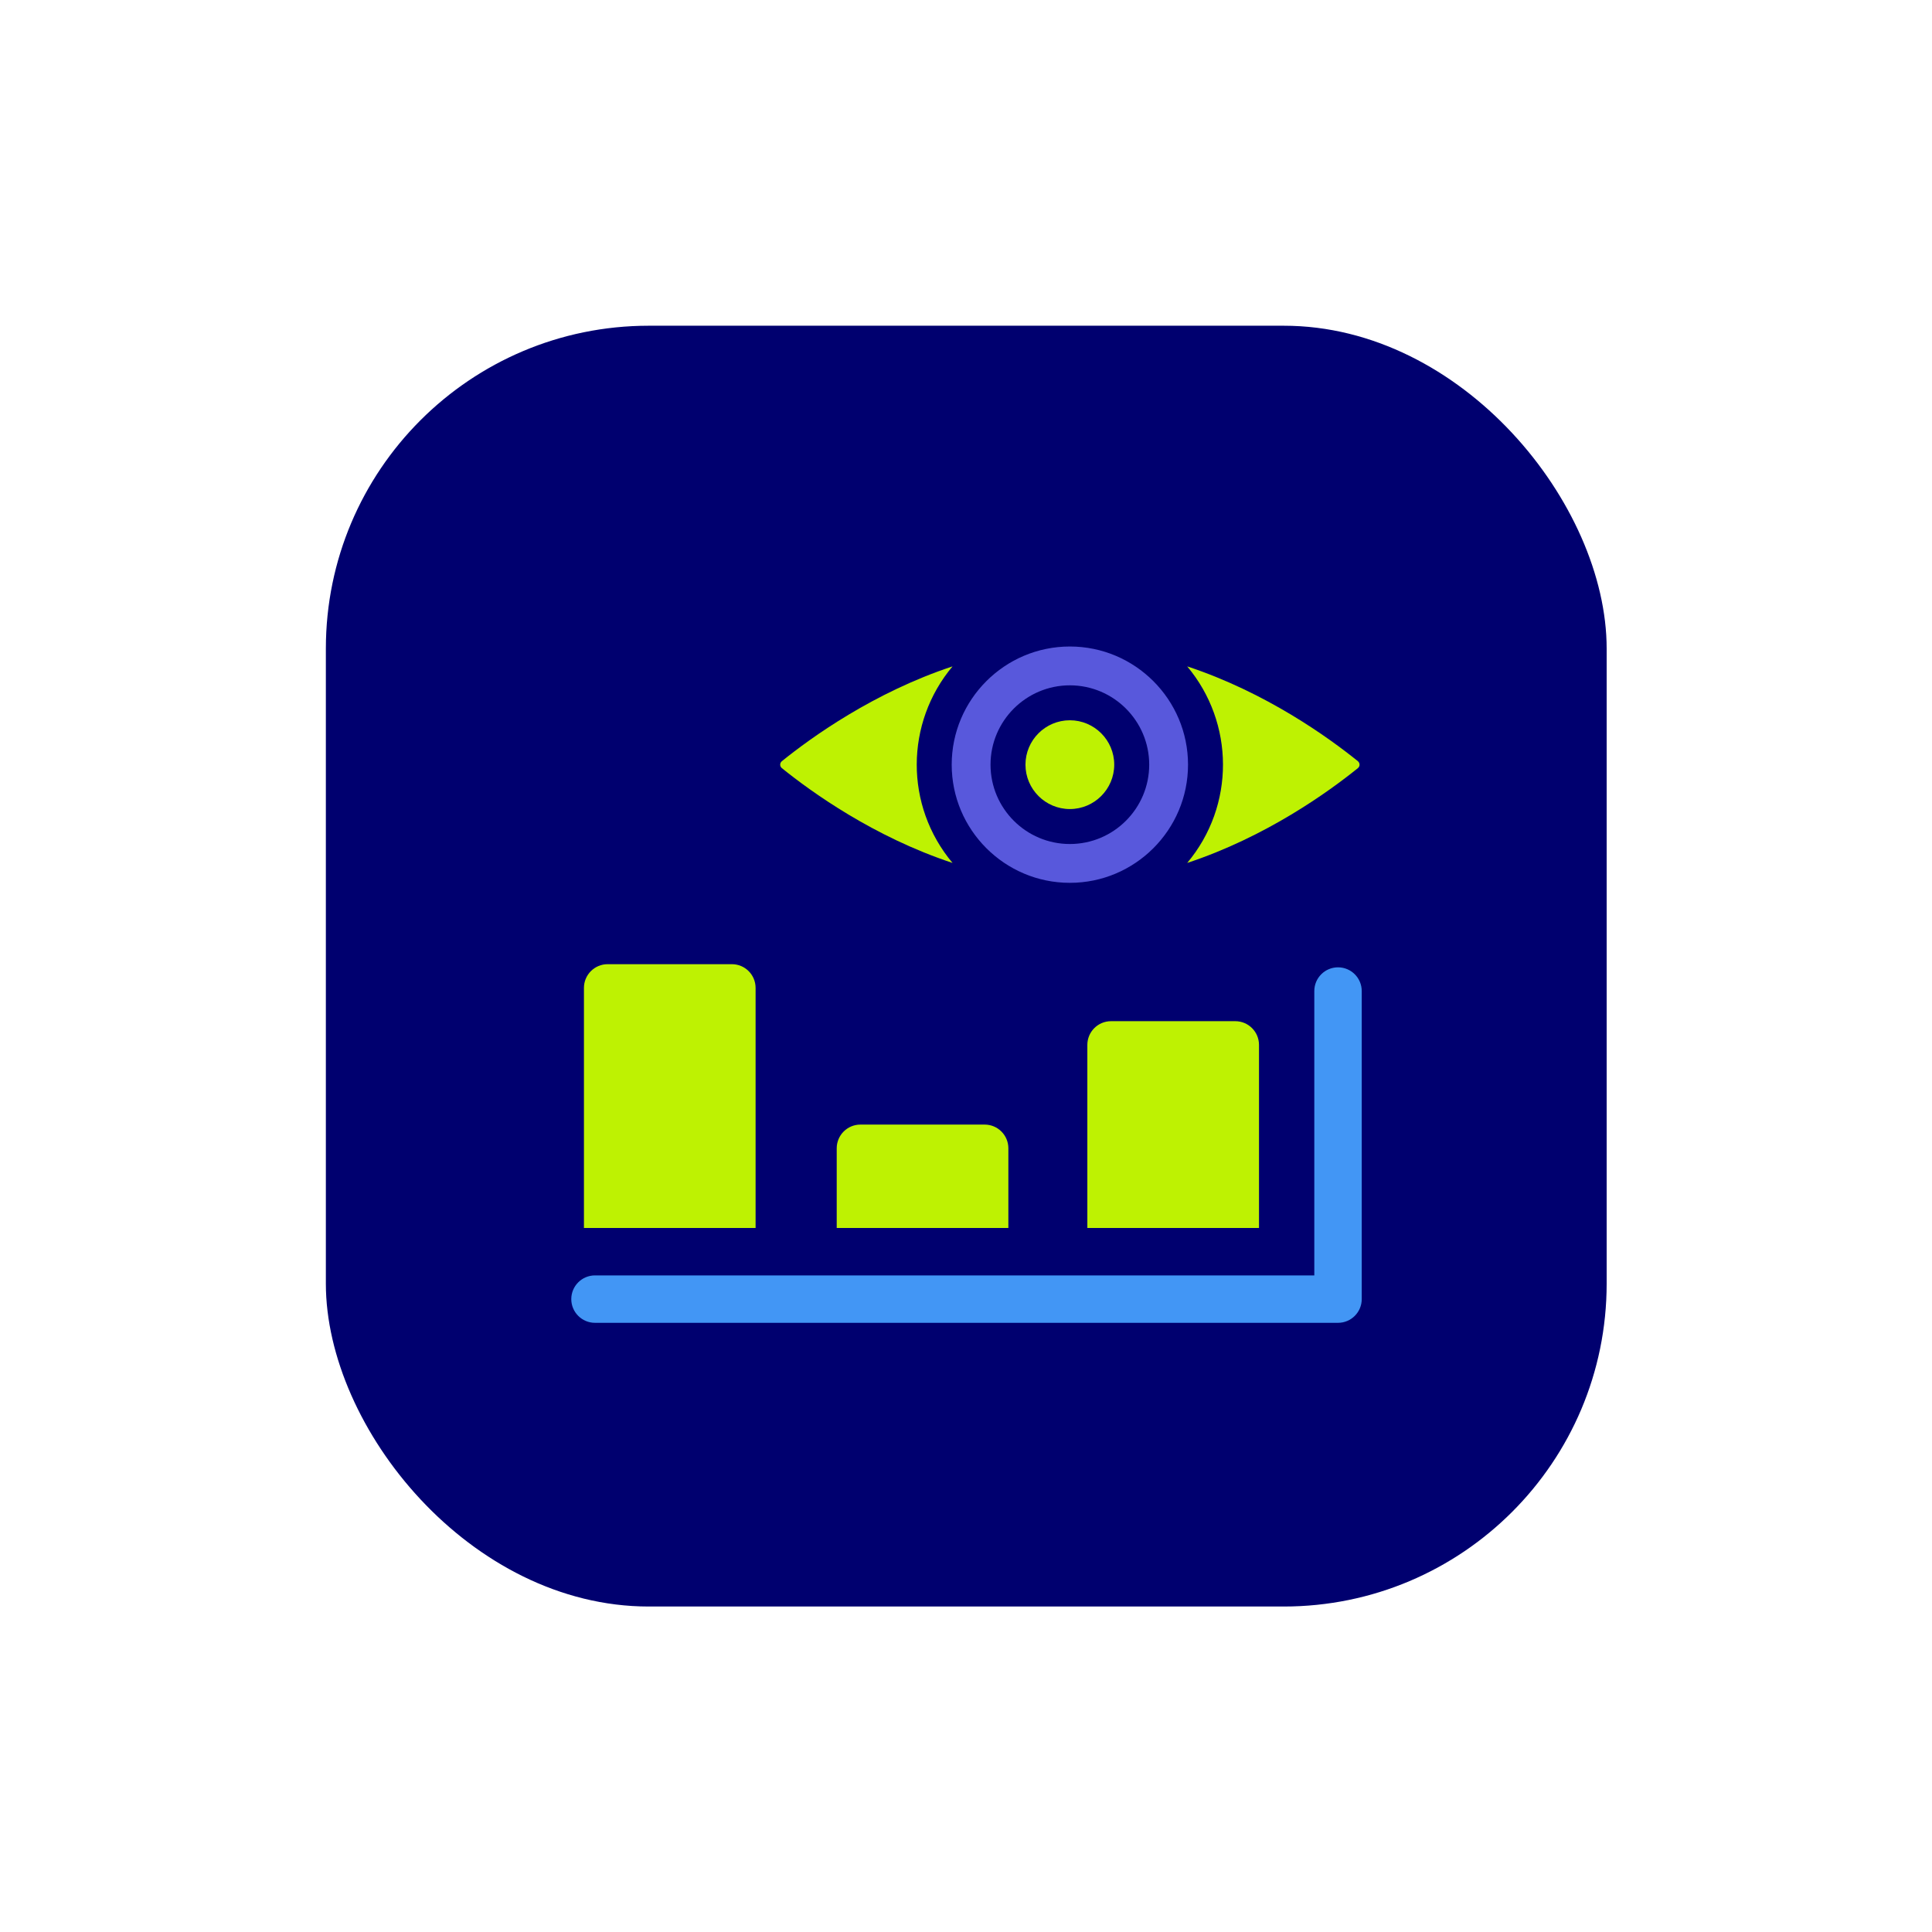 <svg width="605" height="605" viewBox="0 0 605 605" fill="none" xmlns="http://www.w3.org/2000/svg">
<g filter="url(#filter0_d_2277_11090)">
<rect x="102.042" y="102" width="401.078" height="401.078" rx="101.112" fill="#00006F"/>
</g>
<path d="M371.769 270.227C386.836 252.265 386.582 226.335 371.769 208.677C396.474 216.835 416.054 230.967 425.215 238.366C425.906 238.929 425.912 239.977 425.215 240.538C416.054 247.941 396.474 262.069 371.769 270.227Z" fill="#BEF202"/>
<path d="M298.283 270.227C273.578 262.069 253.999 247.941 244.837 240.538C244.14 239.977 244.145 238.929 244.837 238.366C253.999 230.967 273.578 216.835 298.283 208.677C283.448 226.36 283.234 252.286 298.283 270.227Z" fill="#BEF202"/>
<path d="M335.025 276.457C314.622 276.457 298.023 259.859 298.023 239.455C298.023 219.052 314.622 202.451 335.025 202.451C355.428 202.451 372.027 219.052 372.027 239.455C372.027 259.859 355.428 276.457 335.025 276.457ZM335.025 214.608C321.323 214.608 310.181 225.755 310.181 239.455C310.181 253.153 321.323 264.3 335.025 264.3C348.725 264.3 359.87 253.153 359.87 239.455C359.87 225.755 348.725 214.608 335.025 214.608Z" fill="#5858DC"/>
<path d="M335.021 253.352C327.358 253.352 321.123 247.115 321.123 239.452C321.123 231.787 327.358 225.551 335.021 225.551C342.682 225.551 348.918 231.787 348.918 239.452C348.918 247.115 342.682 253.352 335.021 253.352Z" fill="#BEF202"/>
<path d="M386.827 319.78C390.924 319.78 394.25 323.107 394.25 327.205L394.25 384.54L340.499 384.54L340.499 327.205C340.499 323.107 343.819 319.78 347.922 319.78L386.827 319.78Z" fill="#BEF202"/>
<path d="M308.343 352.16C312.444 352.16 315.767 355.485 315.767 359.583L315.767 384.538L262.016 384.538L262.016 359.583C262.016 355.485 265.34 352.16 269.439 352.16L308.343 352.16Z" fill="#BEF202"/>
<path d="M229.188 301.931C233.292 301.931 236.611 305.257 236.611 309.354L236.611 384.543L182.86 384.543L182.86 309.354C182.86 305.257 186.186 301.931 190.285 301.931L229.188 301.931Z" fill="#BEF202"/>
<path d="M186.321 399.389L411.572 399.389L411.572 310.342C411.572 306.242 414.896 302.917 418.999 302.917C423.098 302.917 426.422 306.242 426.422 310.342L426.422 406.812C426.422 410.911 423.098 414.237 418.999 414.237L186.321 414.237C182.22 414.237 178.897 410.911 178.897 406.812C178.897 402.711 182.22 399.389 186.321 399.389Z" fill="#4296F5"/>
<defs>
<filter id="filter0_d_2277_11090" x="0.93" y="0.888" width="603.302" height="603.302" filterUnits="userSpaceOnUse" color-interpolation-filters="sRGB">
<feFlood flood-opacity="0" result="BackgroundImageFix"/>
<feColorMatrix in="SourceAlpha" type="matrix" values="0 0 0 0 0 0 0 0 0 0 0 0 0 0 0 0 0 0 127 0" result="hardAlpha"/>
<feOffset/>
<feGaussianBlur stdDeviation="50.556"/>
<feComposite in2="hardAlpha" operator="out"/>
<feColorMatrix type="matrix" values="0 0 0 0 0.808 0 0 0 0 0.89 0 0 0 0 0.942 0 0 0 1 0"/>
<feBlend mode="normal" in2="BackgroundImageFix" result="effect1_dropShadow_2277_11090"/>
<feBlend mode="normal" in="SourceGraphic" in2="effect1_dropShadow_2277_11090" result="shape"/>
</filter>
</defs>
</svg>
